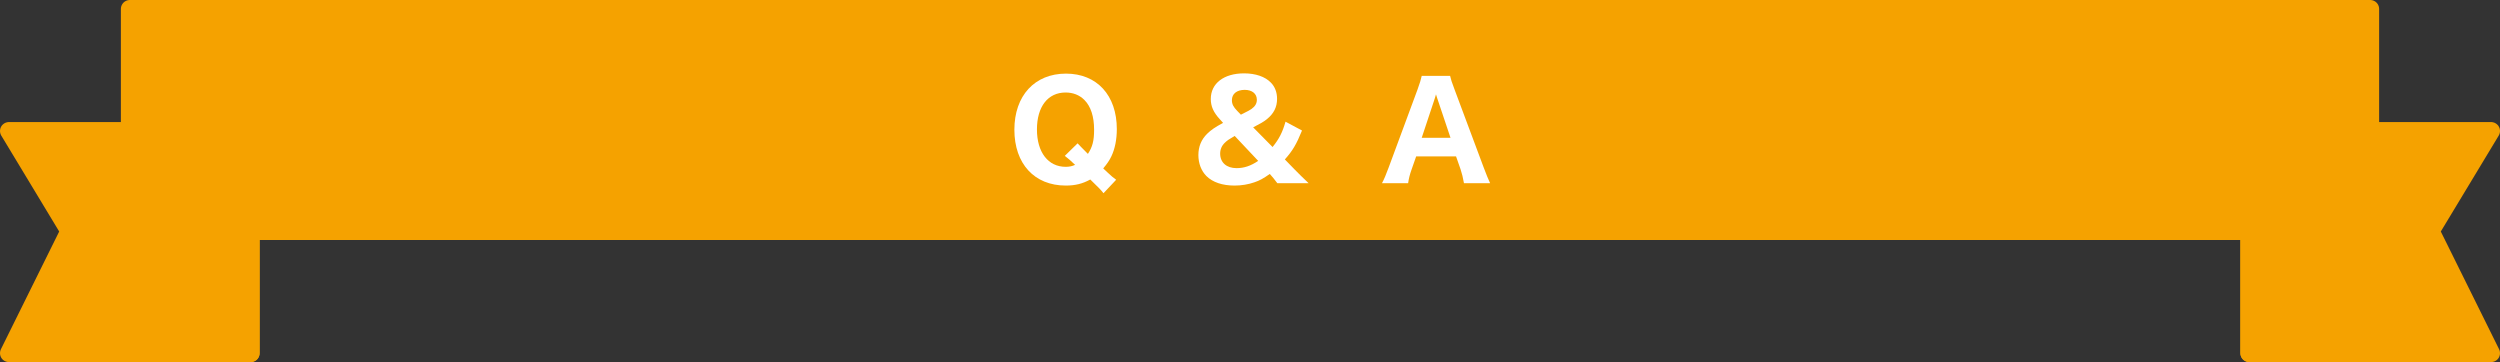 <?xml version="1.0" encoding="UTF-8"?>
<svg id="_レイヤー_2" data-name="レイヤー 2" xmlns="http://www.w3.org/2000/svg" width="700.755" height="101.492" viewBox="0 0 700.755 101.492">
  <rect x="0" y="0" width="700.755" height="101.492" fill="#333333" stroke="none"/>
  <defs>
    <style>
      .cls-1 {
        fill: #fff;
      }

      .cls-2 {
        fill: #f5a200;
        stroke: #f5a200;
        stroke-linecap: round;
        stroke-linejoin: round;
        stroke-width: 5px;
      }
    </style>
  </defs>
  <g id="_レイヤー_1-2" data-name="レイヤー 1">
    <g>
      <polygon class="cls-2" points="70.266 36.717 70.266 98.992 2.5 98.992 19.441 64.775 2.5 36.717 70.266 36.717"/>
      <polygon class="cls-2" points="630.489 36.717 630.489 98.992 698.255 98.992 681.313 64.775 698.255 36.717 630.489 36.717"/>
      <polygon class="cls-2" points="70.266 98.992 70.266 64.775 36.383 64.775 70.266 98.992"/>
      <polygon class="cls-2" points="630.489 98.992 630.489 64.775 664.372 64.775 630.489 98.992"/>
      <rect class="cls-2" x="36.383" y="2.5" width="627.989" height="62.275"/>
    </g>
    <g>
      <path class="cls-1" d="M309.307,54.16c-.74-.962-1.221-1.442-3.7-3.848-2.146,1.184-4.181,1.702-6.882,1.702-8.77,0-14.394-6.105-14.394-15.652s5.698-15.727,14.468-15.727c8.659,0,14.246,6.069,14.246,15.542,0,2.923-.518,5.513-1.517,7.622-.592,1.221-1.147,2.035-2.294,3.404l1.258,1.184c1.036.963,1.48,1.369,2.368,1.999l-3.552,3.773ZM302.054,40.174c.296.333,1.258,1.332,2.886,2.96,1.295-1.961,1.739-3.7,1.739-6.771,0-3.7-.925-6.55-2.738-8.362-1.369-1.369-3.182-2.072-5.254-2.072-4.958,0-8.029,3.959-8.029,10.36s3.145,10.472,8.066,10.472c.999,0,1.85-.185,2.627-.555-1.221-1.185-1.887-1.739-2.886-2.517l3.589-3.515Z"/>
      <path class="cls-1" d="M358.036,51.349c-.74-.999-1.518-1.962-2.109-2.591-1.851,1.296-2.85,1.851-4.292,2.331-1.666.593-3.626.926-5.587.926-3.404,0-6.143-.926-7.882-2.664-1.443-1.443-2.257-3.553-2.257-5.884,0-2.368.814-4.366,2.479-5.994,1.11-1.073,2.072-1.739,4.44-3.034l-.962-1.073c-1.739-1.888-2.479-3.59-2.479-5.625,0-4.366,3.663-7.178,9.325-7.178,3.219,0,5.921.925,7.512,2.59,1.147,1.147,1.739,2.738,1.739,4.552,0,2.331-.925,4.144-2.85,5.698-.851.703-1.85,1.258-3.848,2.294l5.44,5.514c1.85-2.295,2.775-4.107,3.626-7.104l4.625,2.479c-1.591,3.923-2.664,5.699-4.81,8.104l2.774,2.85c1.333,1.369,2.035,2.035,3.886,3.812h-8.77ZM346.083,38.102c-1.591.925-2.146,1.295-2.775,1.924-.851.814-1.295,1.851-1.295,3.034,0,2.479,1.776,4.07,4.588,4.07,2.109,0,3.997-.629,6.069-2.035l-6.587-6.993ZM347.823,32.144c2.257-1.146,2.442-1.221,2.96-1.591,1.036-.74,1.517-1.554,1.517-2.59,0-1.702-1.332-2.775-3.404-2.775-2.22,0-3.589,1.11-3.589,2.887,0,1.109.407,1.887,1.48,2.997l1.036,1.072Z"/>
      <path class="cls-1" d="M410.353,51.349c-.259-1.518-.592-2.812-.962-3.923l-1.258-3.589h-11.175l-1.259,3.589c-.592,1.665-.813,2.664-.999,3.923h-7.326c.592-1.11,1.11-2.331,1.887-4.44l8.067-21.795c.666-1.85.962-2.812,1.184-3.848h7.956c.222.962.443,1.738,1.258,3.848l8.141,21.795c.703,1.887,1.369,3.515,1.812,4.44h-7.326ZM403.064,28.148c-.111-.333-.26-.703-.556-1.702-.222.777-.259.962-.518,1.702l-3.479,10.472h8.066l-3.515-10.472Z"/>
    </g>
  </g>
</svg>